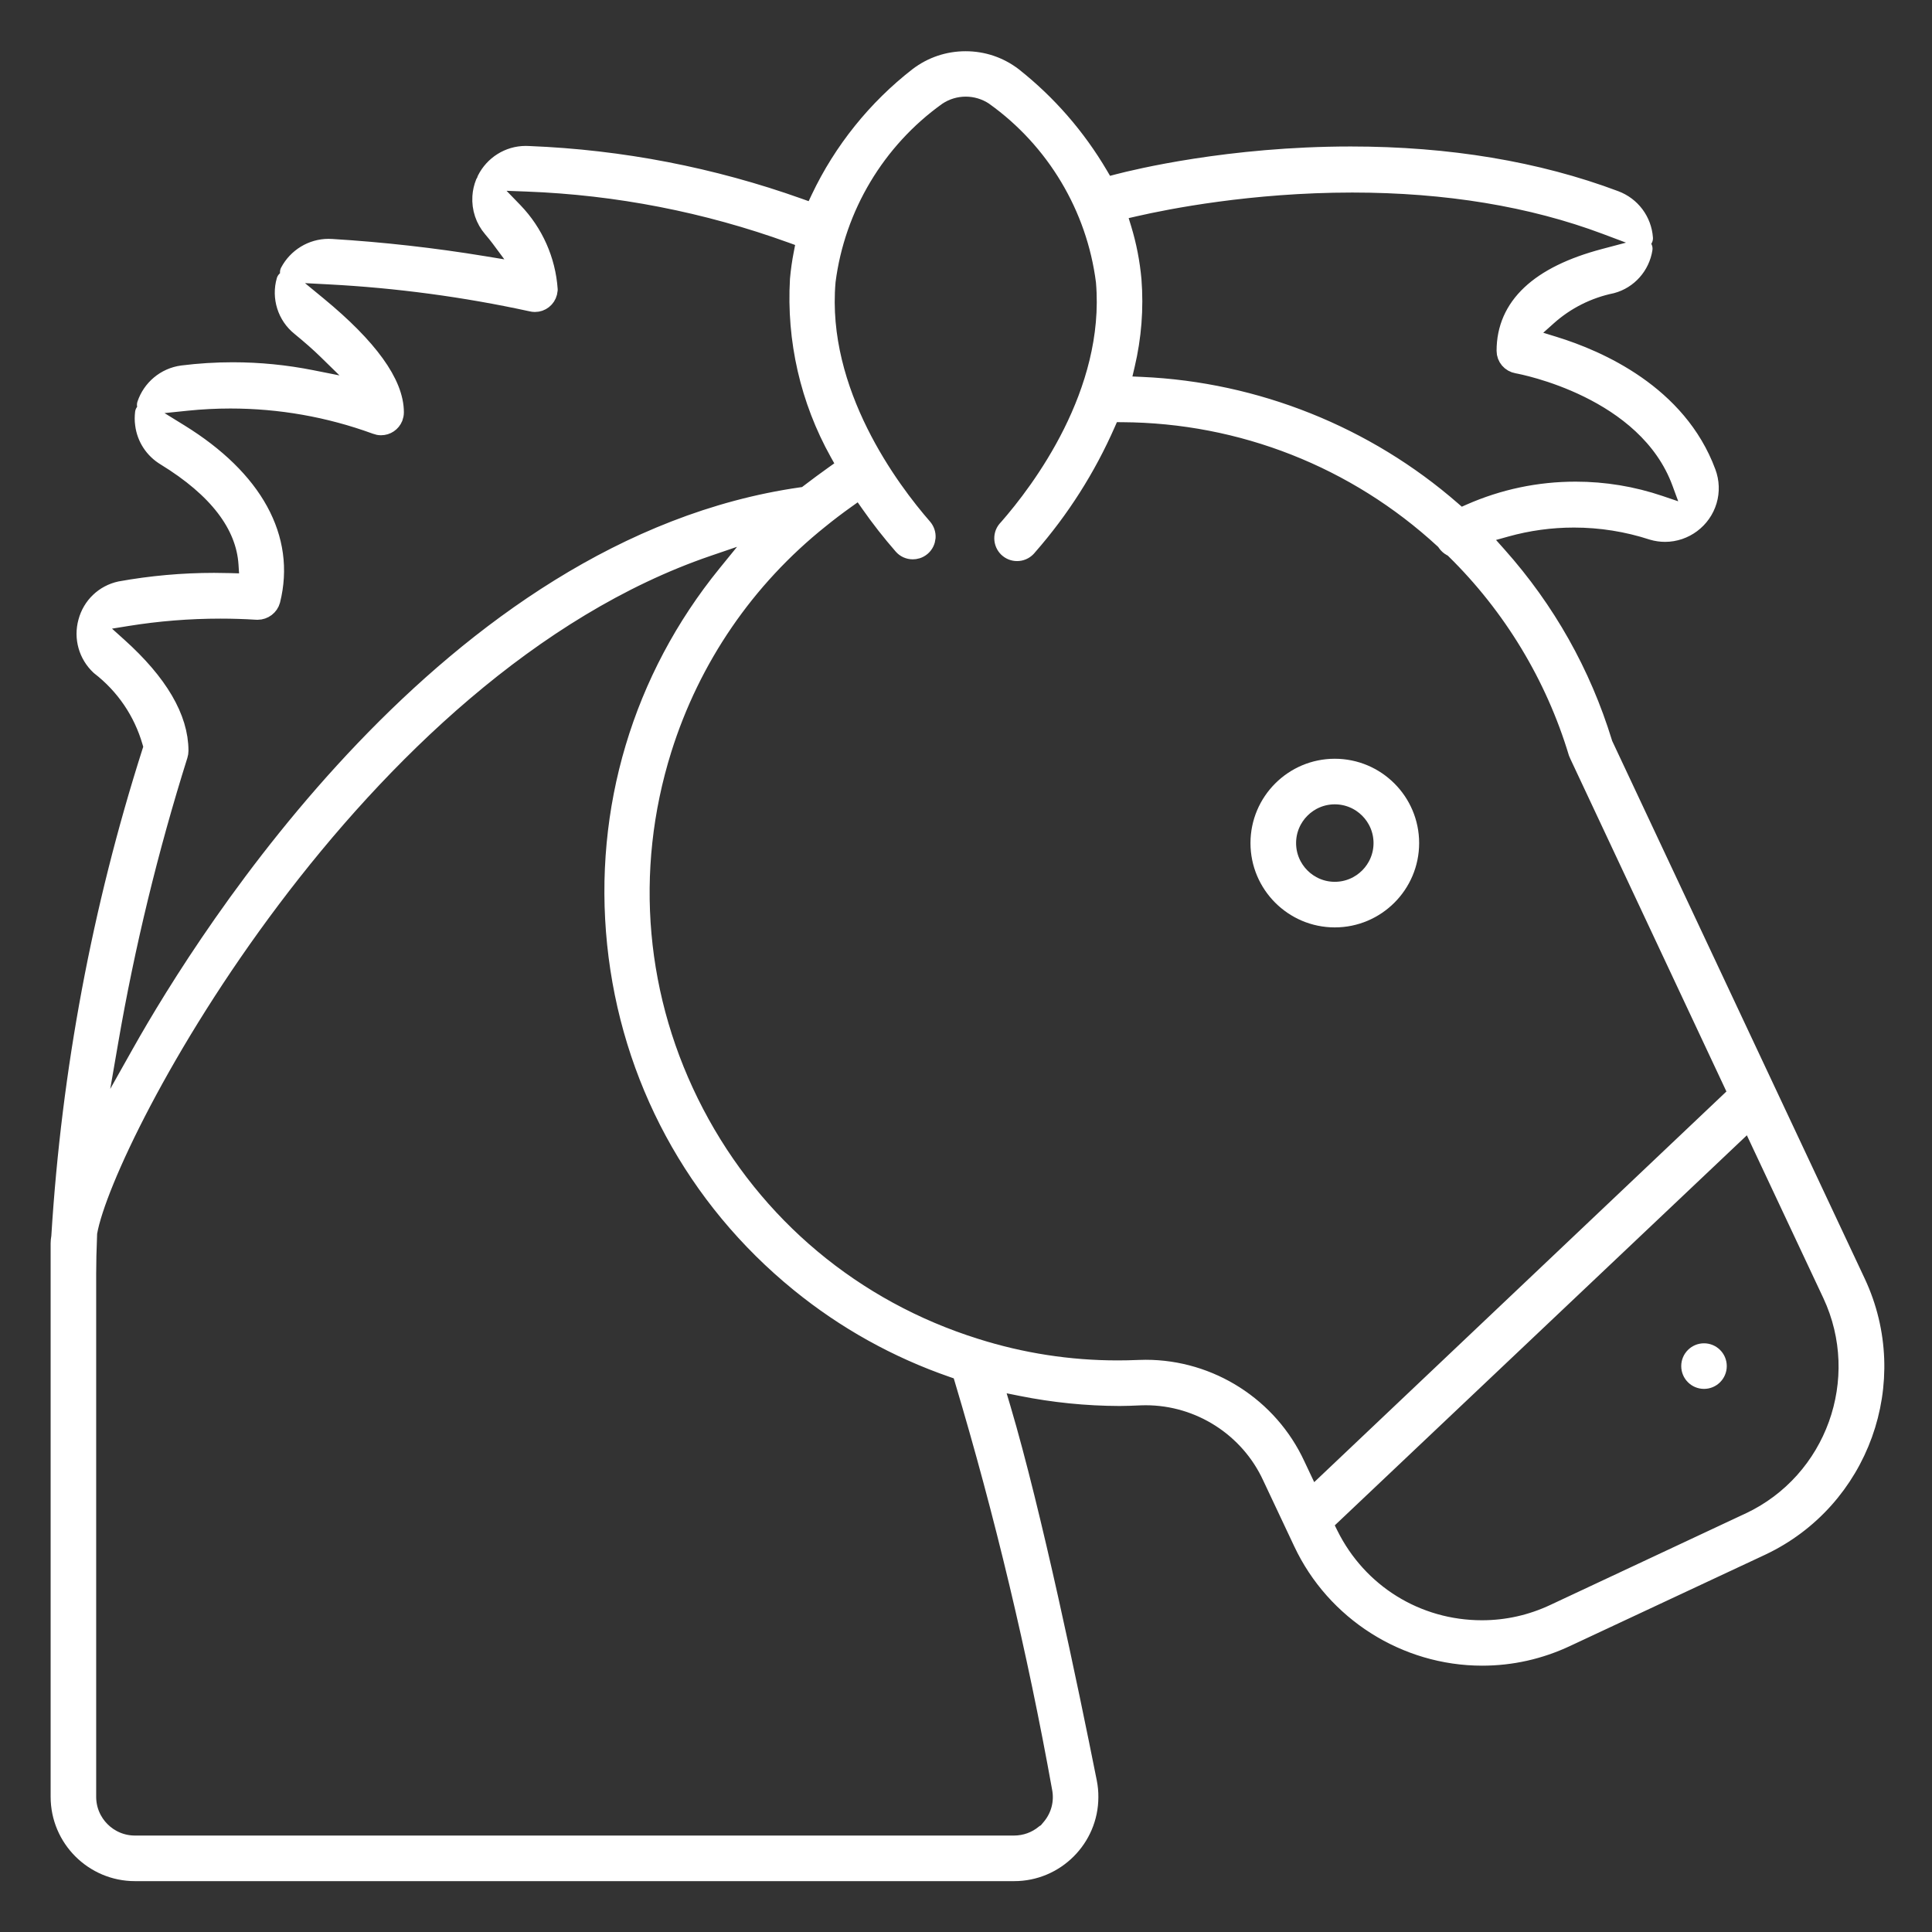 <?xml version="1.0" encoding="UTF-8" standalone="no"?>
<!DOCTYPE svg PUBLIC "-//W3C//DTD SVG 1.1//EN" "http://www.w3.org/Graphics/SVG/1.1/DTD/svg11.dtd">
<svg width="100%" height="100%" viewBox="0 0 400 400" version="1.1" xmlns="http://www.w3.org/2000/svg" xmlns:xlink="http://www.w3.org/1999/xlink" xml:space="preserve" xmlns:serif="http://www.serif.com/" style="fill-rule:evenodd;clip-rule:evenodd;stroke-linejoin:round;stroke-miterlimit:2;">
    <rect x="0" y="0" width="400" height="400" fill="#333333" stroke="none"/>
    <g transform="matrix(0.353,0,0,0.353,129.37,129.37)">
        <g transform="matrix(4.167,0,0,4.167,-12305.6,-2186.53)">
            <path d="M3105,630.849C3104.01,630.849 3103.21,630.044 3103.21,629.056C3103.21,628.067 3104.01,627.263 3105,627.263C3105.99,627.263 3106.79,628.067 3106.79,629.056C3106.79,630.044 3105.99,630.849 3105,630.849Z" style="fill:white;fill-rule:nonzero;stroke:white;stroke-width:2.83px;"/>
        </g>
        <g transform="matrix(4.167,0,0,4.167,-12305.6,-2186.53)">
            <path d="M2940.45,479.272C2940.3,479.272 2940.15,479.253 2940.01,479.216L2939.92,479.197C2930.62,477.173 2921.07,475.893 2911.56,475.393L2905.98,475.099C2907.04,473.095 2909.13,471.809 2911.4,471.809C2911.54,471.809 2911.68,471.813 2911.82,471.823C2918.96,472.259 2926.14,473.066 2933.18,474.225L2939.36,475.242L2935.63,470.209C2935.3,469.77 2934.93,469.31 2934.53,468.842C2933.48,467.624 2932.96,466.066 2933.06,464.458C2933.1,463.802 2933.25,463.174 2933.48,462.591L2937.38,466.621C2940.23,469.576 2941.96,473.455 2942.24,477.552C2942.23,477.675 2942.21,477.797 2942.18,477.917C2941.98,478.715 2941.27,479.272 2940.45,479.272ZM2918.79,496.623C2918.56,496.623 2918.34,496.579 2918.12,496.492L2918.04,496.462C2911.47,494.071 2904.59,492.859 2897.59,492.859C2895.55,492.859 2893.48,492.965 2891.45,493.174L2885.85,493.751C2886.57,491.604 2888.46,489.939 2890.85,489.622C2893.18,489.33 2895.56,489.18 2897.92,489.18C2901.62,489.18 2905.33,489.545 2908.96,490.267L2917.33,491.929L2911.23,485.964C2910.23,484.985 2909.01,483.911 2907.51,482.68C2905.59,481.15 2904.82,478.61 2905.48,476.316L2909.82,479.885C2916.96,485.77 2920.59,490.792 2920.59,494.814C2920.59,495.055 2920.54,495.282 2920.46,495.497C2920.18,496.181 2919.53,496.623 2918.79,496.623ZM3026.42,629.583C3035.43,629.583 3043.69,634.874 3047.47,643.062L3049.69,647.762L3109.87,590.729L3087.44,542.925C3087.39,542.833 3087.36,542.752 3087.33,542.67C3084.08,531.869 3078.09,521.975 3070.03,514.07L3069.77,513.822L3069.46,513.653C3069.22,513.521 3069.01,513.328 3068.85,513.097L3068.69,512.851L3068.47,512.648C3056.08,501.218 3039.97,494.874 3023.11,494.785L3021.44,494.776L3020.77,496.303C3018.01,502.591 3014.32,508.397 3009.8,513.56L3009.75,513.607L3009.72,513.657C3009.68,513.703 3009.64,513.747 3009.6,513.789C3009.26,514.141 3008.8,514.334 3008.31,514.334C3007.84,514.334 3007.4,514.154 3007.06,513.826C3006.72,513.492 3006.53,513.044 3006.52,512.565C3006.51,512.086 3006.69,511.634 3007.03,511.291L3007.07,511.243L3007.12,511.193C3011.68,505.987 3022.16,492.181 3020.83,476.458L3020.82,476.35C3019.49,465.894 3013.81,456.378 3005.23,450.245L3005.17,450.197C3003.95,449.389 3002.54,448.962 3001.09,448.962C2999.63,448.962 2998.22,449.389 2997.01,450.197L2996.94,450.245C2988.38,456.371 2982.7,465.874 2981.36,476.317L2981.35,476.423C2980,492.078 2990.44,505.896 2994.99,511.111C2995.3,511.473 2995.46,511.935 2995.43,512.414C2995.39,512.892 2995.18,513.329 2994.82,513.644C2994.4,514.01 2993.94,514.087 2993.64,514.087C2993.11,514.087 2992.63,513.869 2992.29,513.473C2990.66,511.605 2989.11,509.627 2987.69,507.595L2986.22,505.497L2984.14,506.982C2982.84,507.909 2981.62,508.836 2980.51,509.739C2970.01,518.12 2962.32,529.352 2958.29,542.201C2952.92,559.359 2954.54,577.583 2962.87,593.518C2971.2,609.453 2985.24,621.189 3002.4,626.567C3008.89,628.625 3015.64,629.671 3022.45,629.671C3023.4,629.671 3024.35,629.65 3025.3,629.61L3025.37,629.607C3025.72,629.591 3026.07,629.583 3026.42,629.583ZM3051.3,651.163L3052.13,652.843C3056.23,661.111 3064.51,666.246 3073.74,666.245C3077.31,666.245 3080.76,665.468 3084.01,663.936L3110.95,651.313L3111.48,651.07C3123.52,645.385 3128.72,630.948 3123.08,618.887L3111.48,594.198L3051.3,651.163ZM2964.74,513.667C2914.86,530.708 2879.83,596.619 2877.44,610.165L2877.41,610.335L2877.41,610.508C2877.32,612.747 2877.28,614.461 2877.28,616.064L2877.28,689.681C2877.28,693.467 2880.36,696.548 2884.15,696.548L3007.87,696.548C3009.51,696.548 3011.06,695.982 3012.28,694.963L3012.44,694.963L3013.21,694.044C3014.51,692.461 3015.03,690.403 3014.63,688.391C3011.16,669.071 3006.55,649.736 3000.92,630.927L3000.55,629.681L2999.32,629.256C2991.47,626.542 2984.21,622.505 2977.77,617.26C2963.1,605.327 2953.96,588.396 2952.02,569.586C2950.09,550.775 2955.6,532.338 2967.53,517.669L2973.11,510.808L2964.74,513.667ZM2884.15,700.134C2878.39,700.134 2873.7,695.445 2873.7,689.681L2873.7,611.772C2873.7,611.518 2873.73,611.262 2873.77,611.012L2873.8,610.878L2873.8,610.742C2875.23,587.621 2879.52,564.708 2886.56,542.64L2886.8,541.904L2886.58,541.161C2885.34,536.872 2882.82,533.165 2879.29,530.434C2877.62,528.875 2876.96,526.55 2877.57,524.344C2878.16,522.139 2879.89,520.485 2882.11,520.004C2886.45,519.219 2890.89,518.822 2895.3,518.822C2896.04,518.822 2896.79,518.833 2897.53,518.855L2900.32,518.939L2900.14,516.154C2899.78,510.568 2895.86,505.451 2888.51,500.944C2886.89,499.969 2885.83,498.351 2885.59,496.496C2885.51,495.953 2885.52,495.416 2885.58,494.897L2890.38,497.857C2900.8,504.296 2905.36,512.602 2903.2,521.243C2902.99,522.028 2902.25,522.596 2901.41,522.596C2901.38,522.596 2901.34,522.596 2901.31,522.594C2899.62,522.487 2897.88,522.433 2896.17,522.433C2891.77,522.433 2887.35,522.788 2883.01,523.488L2877.78,524.333L2881.72,527.879C2887.4,532.988 2890.27,537.89 2890.27,542.449C2890.27,542.64 2890.24,542.837 2890.18,543.028C2886.03,556.218 2882.73,569.787 2880.39,583.384L2877.88,597.896L2885.1,585.06C2894.42,568.476 2928.69,513.817 2977.96,506.771L2978.62,506.677L2979.14,506.276C2980.35,505.351 2981.48,504.517 2982.59,503.726L2984.44,502.407L2983.33,500.426C2979.19,493.003 2977.27,484.596 2977.76,476.113C2977.87,474.897 2978.04,473.672 2978.28,472.471L2978.69,470.339L2976.65,469.599C2964.63,465.25 2952.07,462.802 2939.3,462.322L2933.7,462.111C2934.71,460.1 2936.79,458.729 2939.16,458.729C2939.3,458.729 2939.43,458.733 2939.57,458.742L2939.63,458.745C2952.58,459.261 2965.34,461.73 2977.55,466.083L2979.71,466.854L2980.69,464.778C2983.86,458.085 2988.63,452.15 2994.48,447.614C2996.38,446.172 2998.66,445.401 3001.07,445.401C3003.48,445.401 3005.76,446.172 3007.67,447.628C3012.52,451.46 3016.59,456.14 3019.75,461.508L3020.72,463.165L3022.57,462.679C3025.05,462.032 3038.24,458.808 3055.28,458.808C3068.98,458.808 3081.48,460.892 3092.41,465.002C3094.71,465.854 3096.23,467.93 3096.4,470.309L3091.23,468.367C3080.8,464.448 3068.77,462.461 3055.49,462.461C3041.12,462.461 3029.3,464.814 3024.88,465.827L3022.22,466.435L3023.02,469.041C3023.73,471.361 3024.19,473.765 3024.41,476.184C3024.72,480.175 3024.41,484.199 3023.48,488.12L3022.78,491.104L3025.84,491.239C3041.87,491.946 3057.35,498.144 3069.44,508.691L3070.66,509.752L3072.13,509.102C3076.82,507.033 3081.8,505.984 3086.93,505.984C3090.94,505.984 3094.9,506.636 3098.7,507.923L3103.72,509.624L3101.89,504.646C3097.02,491.364 3079.49,488.061 3078.74,487.927C3077.85,487.775 3077.22,487.032 3077.22,486.154C3077.22,479.977 3081.85,475.616 3090.99,473.195L3096.34,471.776C3095.98,474.12 3094.27,476.058 3091.98,476.666C3088.61,477.36 3085.47,478.938 3082.91,481.232L3079.56,484.225L3083.85,485.547C3090.11,487.475 3101.21,492.348 3105.27,503.325C3105.74,504.573 3105.79,505.955 3105.41,507.224C3104.64,509.818 3102.22,511.629 3099.52,511.629C3098.95,511.629 3098.37,511.547 3097.81,511.384C3094.21,510.21 3090.47,509.615 3086.69,509.615C3083.44,509.615 3080.21,510.057 3077.08,510.93L3073.16,512.024L3075.87,515.063C3082.69,522.718 3087.68,531.57 3090.69,541.374L3090.74,541.546L3126.34,617.339C3132.84,631.202 3126.86,647.794 3113.01,654.323L3085.55,667.168C3081.82,668.919 3077.86,669.807 3073.77,669.807C3063.05,669.807 3053.17,663.537 3048.61,653.833L3044.25,644.58C3041.07,637.648 3034.07,633.153 3026.42,633.153C3026.17,633.153 3025.92,633.158 3025.67,633.167L3025.61,633.17C3024.56,633.216 3023.64,633.256 3022.74,633.256C3018.12,633.242 3013.48,632.773 3008.95,631.864L3004.82,631.035L3006.02,635.074C3010.37,649.753 3015.49,674.333 3018.15,687.678C3018.28,688.349 3018.35,689.04 3018.34,689.727C3018.33,695.466 3013.65,700.134 3007.91,700.134L2884.15,700.134Z" style="fill:white;fill-rule:nonzero;stroke:white;stroke-width:2.83px;"/>
        </g>
        <g transform="matrix(4.167,0,0,4.167,-12305.6,-2186.53)">
            <path d="M3053.03,548.572C3049.25,548.572 3046.17,551.653 3046.17,555.44C3046.17,559.227 3049.25,562.307 3053.03,562.307C3056.82,562.307 3059.9,559.227 3059.9,555.44C3059.9,551.653 3056.82,548.572 3053.03,548.572ZM3053.03,565.894C3047.27,565.894 3042.58,561.204 3042.58,555.44C3042.58,549.675 3047.27,544.986 3053.03,544.986C3058.8,544.986 3063.49,549.675 3063.49,555.44C3063.49,561.204 3058.8,565.894 3053.03,565.894Z" style="fill:white;fill-rule:nonzero;stroke:white;stroke-width:2.83px;"/>
        </g>
    </g>
</svg>
